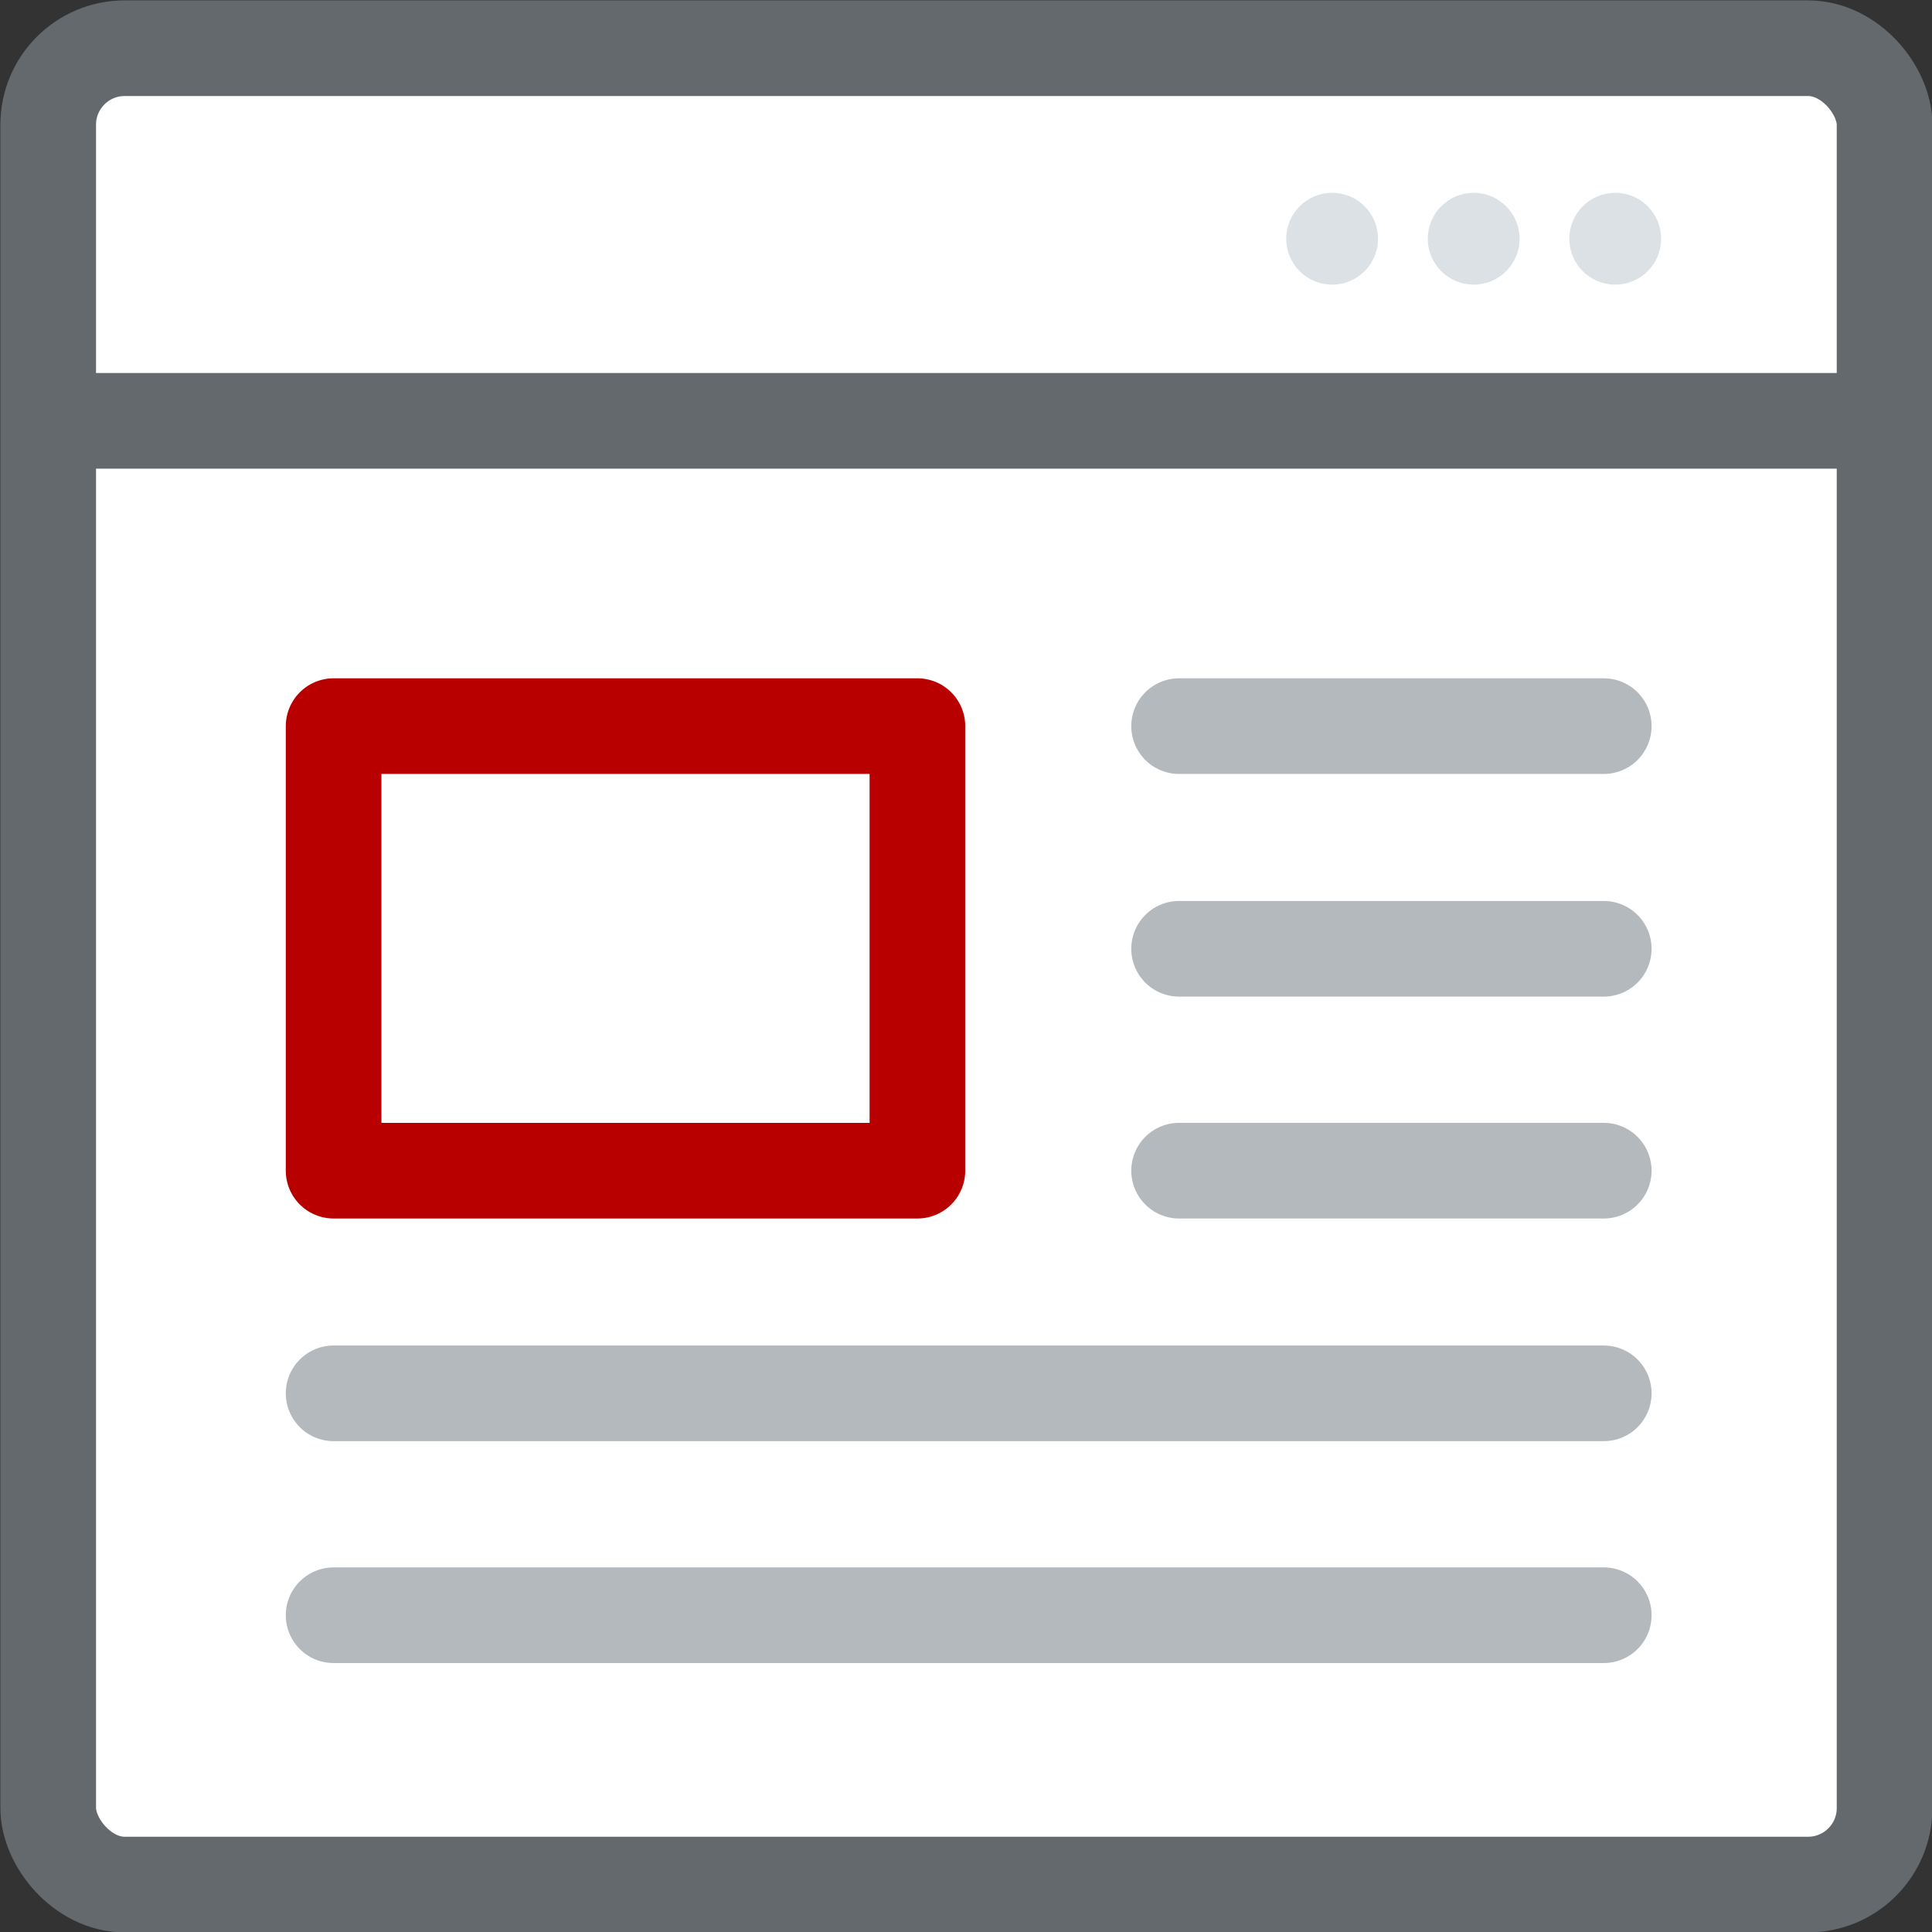 <svg xmlns="http://www.w3.org/2000/svg" viewBox="0 0 25.25 25.25"><rect x="0" y="0" width="25.25" height="25.25" fill="#333333" stroke="none"/><defs><style>.cls-1{fill:#fff;}.cls-1,.cls-2{stroke:#64696e;}.cls-1,.cls-2,.cls-4{stroke-miterlimit:10;}.cls-1,.cls-2,.cls-3,.cls-4{stroke-width:1.25px;}.cls-2,.cls-3,.cls-4{fill:none;}.cls-3{stroke:#b90000;stroke-linejoin:round;}.cls-3,.cls-4{stroke-linecap:round;}.cls-4{stroke:#b4b9be;}.cls-5{fill:#dce1e6;}</style></defs><g id="Layer_2" data-name="Layer 2"><g id="Desktop_Menu" data-name="Desktop Menu"><rect class="cls-1" x="0.63" y="0.63" width="24" height="24" rx="1"/><line class="cls-2" x1="0.63" y1="5.5" x2="24.63" y2="5.5"/><rect class="cls-3" x="4.36" y="9.49" width="7.63" height="5.81"/><line class="cls-4" x1="15.41" y1="9.49" x2="20.96" y2="9.49"/><line class="cls-4" x1="15.41" y1="12.4" x2="20.96" y2="12.4"/><line class="cls-4" x1="15.41" y1="15.3" x2="20.96" y2="15.3"/><line class="cls-4" x1="4.36" y1="18.21" x2="20.96" y2="18.21"/><line class="cls-4" x1="4.36" y1="21.11" x2="20.96" y2="21.11"/><circle class="cls-5" cx="17.41" cy="3.12" r="0.6"/><circle class="cls-5" cx="19.26" cy="3.12" r="0.6"/><circle class="cls-5" cx="21.11" cy="3.12" r="0.6"/></g></g></svg>